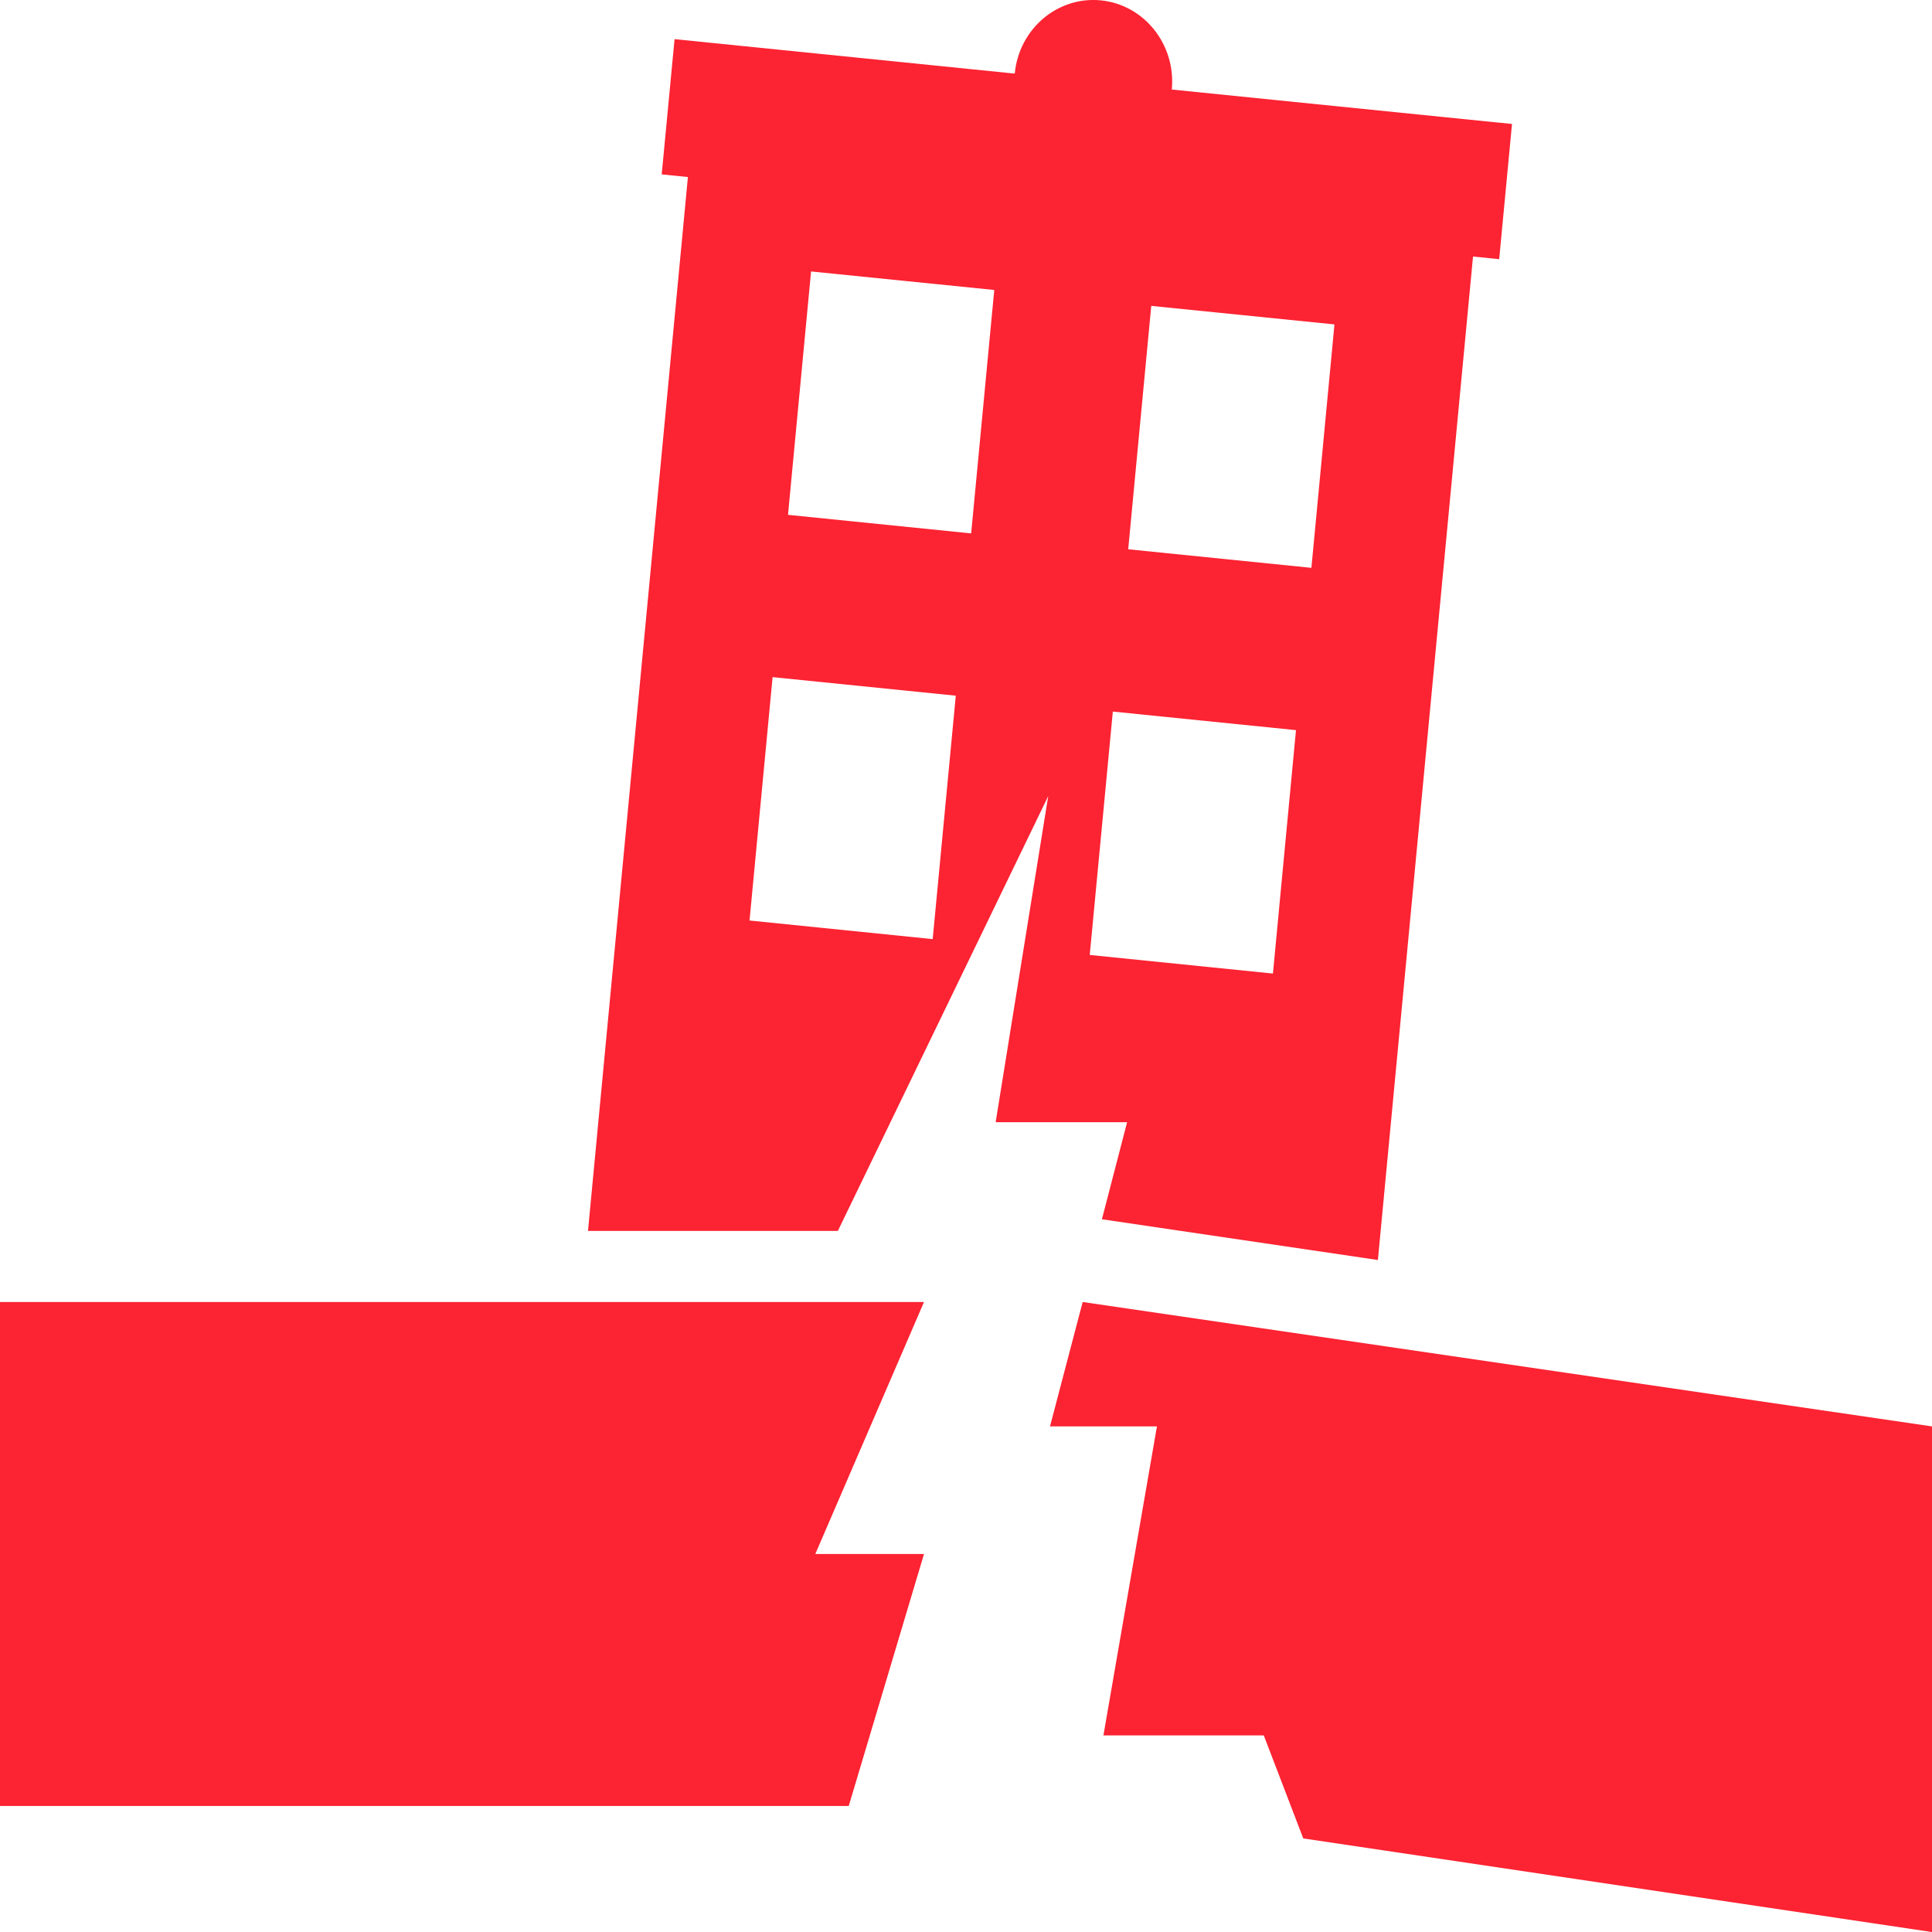 <?xml version="1.0" encoding="UTF-8"?>
<svg width="46px" height="46px" viewBox="0 0 46 46" version="1.1" xmlns="http://www.w3.org/2000/svg" xmlns:xlink="http://www.w3.org/1999/xlink">
    <!-- Generator: Sketch 55.2 (78181) - https://sketchapp.com -->
    <title>Combined Shape@2x</title>
    <desc>Created with Sketch.</desc>
    <g stroke="none" stroke-width="1" fill="none" fill-rule="evenodd">
        <g transform="translate(-874, -2437)" fill="#FC2332">
            <path d="M899.778,2468 L920,2470.962 L920,2483 L919.991,2483 L905.03,2480.772 L904.09,2478.319 L900.272,2478.319 L901.546,2470.962 L899,2470.962 L899.778,2468 Z M896,2474 L894.208,2480 L874,2480 L874,2468 L896,2468 L893.412,2474 L896,2474 Z M909.377,2439.889 L910,2439.951 L909.695,2443.171 L909.072,2443.108 L906.807,2467 L900.236,2466.03 L900.836,2463.719 L897.706,2463.719 L898.958,2455.954 L893.949,2466.307 L888,2466.307 L890.379,2441.215 L889.755,2441.152 L890.061,2437.932 L897.999,2438.736 L898.161,2438.752 C898.262,2437.686 899.182,2436.905 900.214,2437.009 C901.246,2437.114 902.001,2438.064 901.9,2439.131 L901.9,2439.132 L909.377,2439.889 Z M896.207,2459.36 L896.757,2453.564 L892.395,2453.122 L891.846,2458.917 L896.207,2459.36 Z M897.123,2449.7 L897.673,2443.904 L893.311,2443.463 L892.762,2449.258 L897.123,2449.7 Z M904.308,2460.18 L904.857,2454.384 L900.496,2453.942 L899.946,2459.737 L904.308,2460.18 Z M905.224,2450.52 L905.773,2444.724 L901.411,2444.283 L900.862,2450.078 L905.224,2450.52 Z"></path>
        </g>
    </g>
</svg>